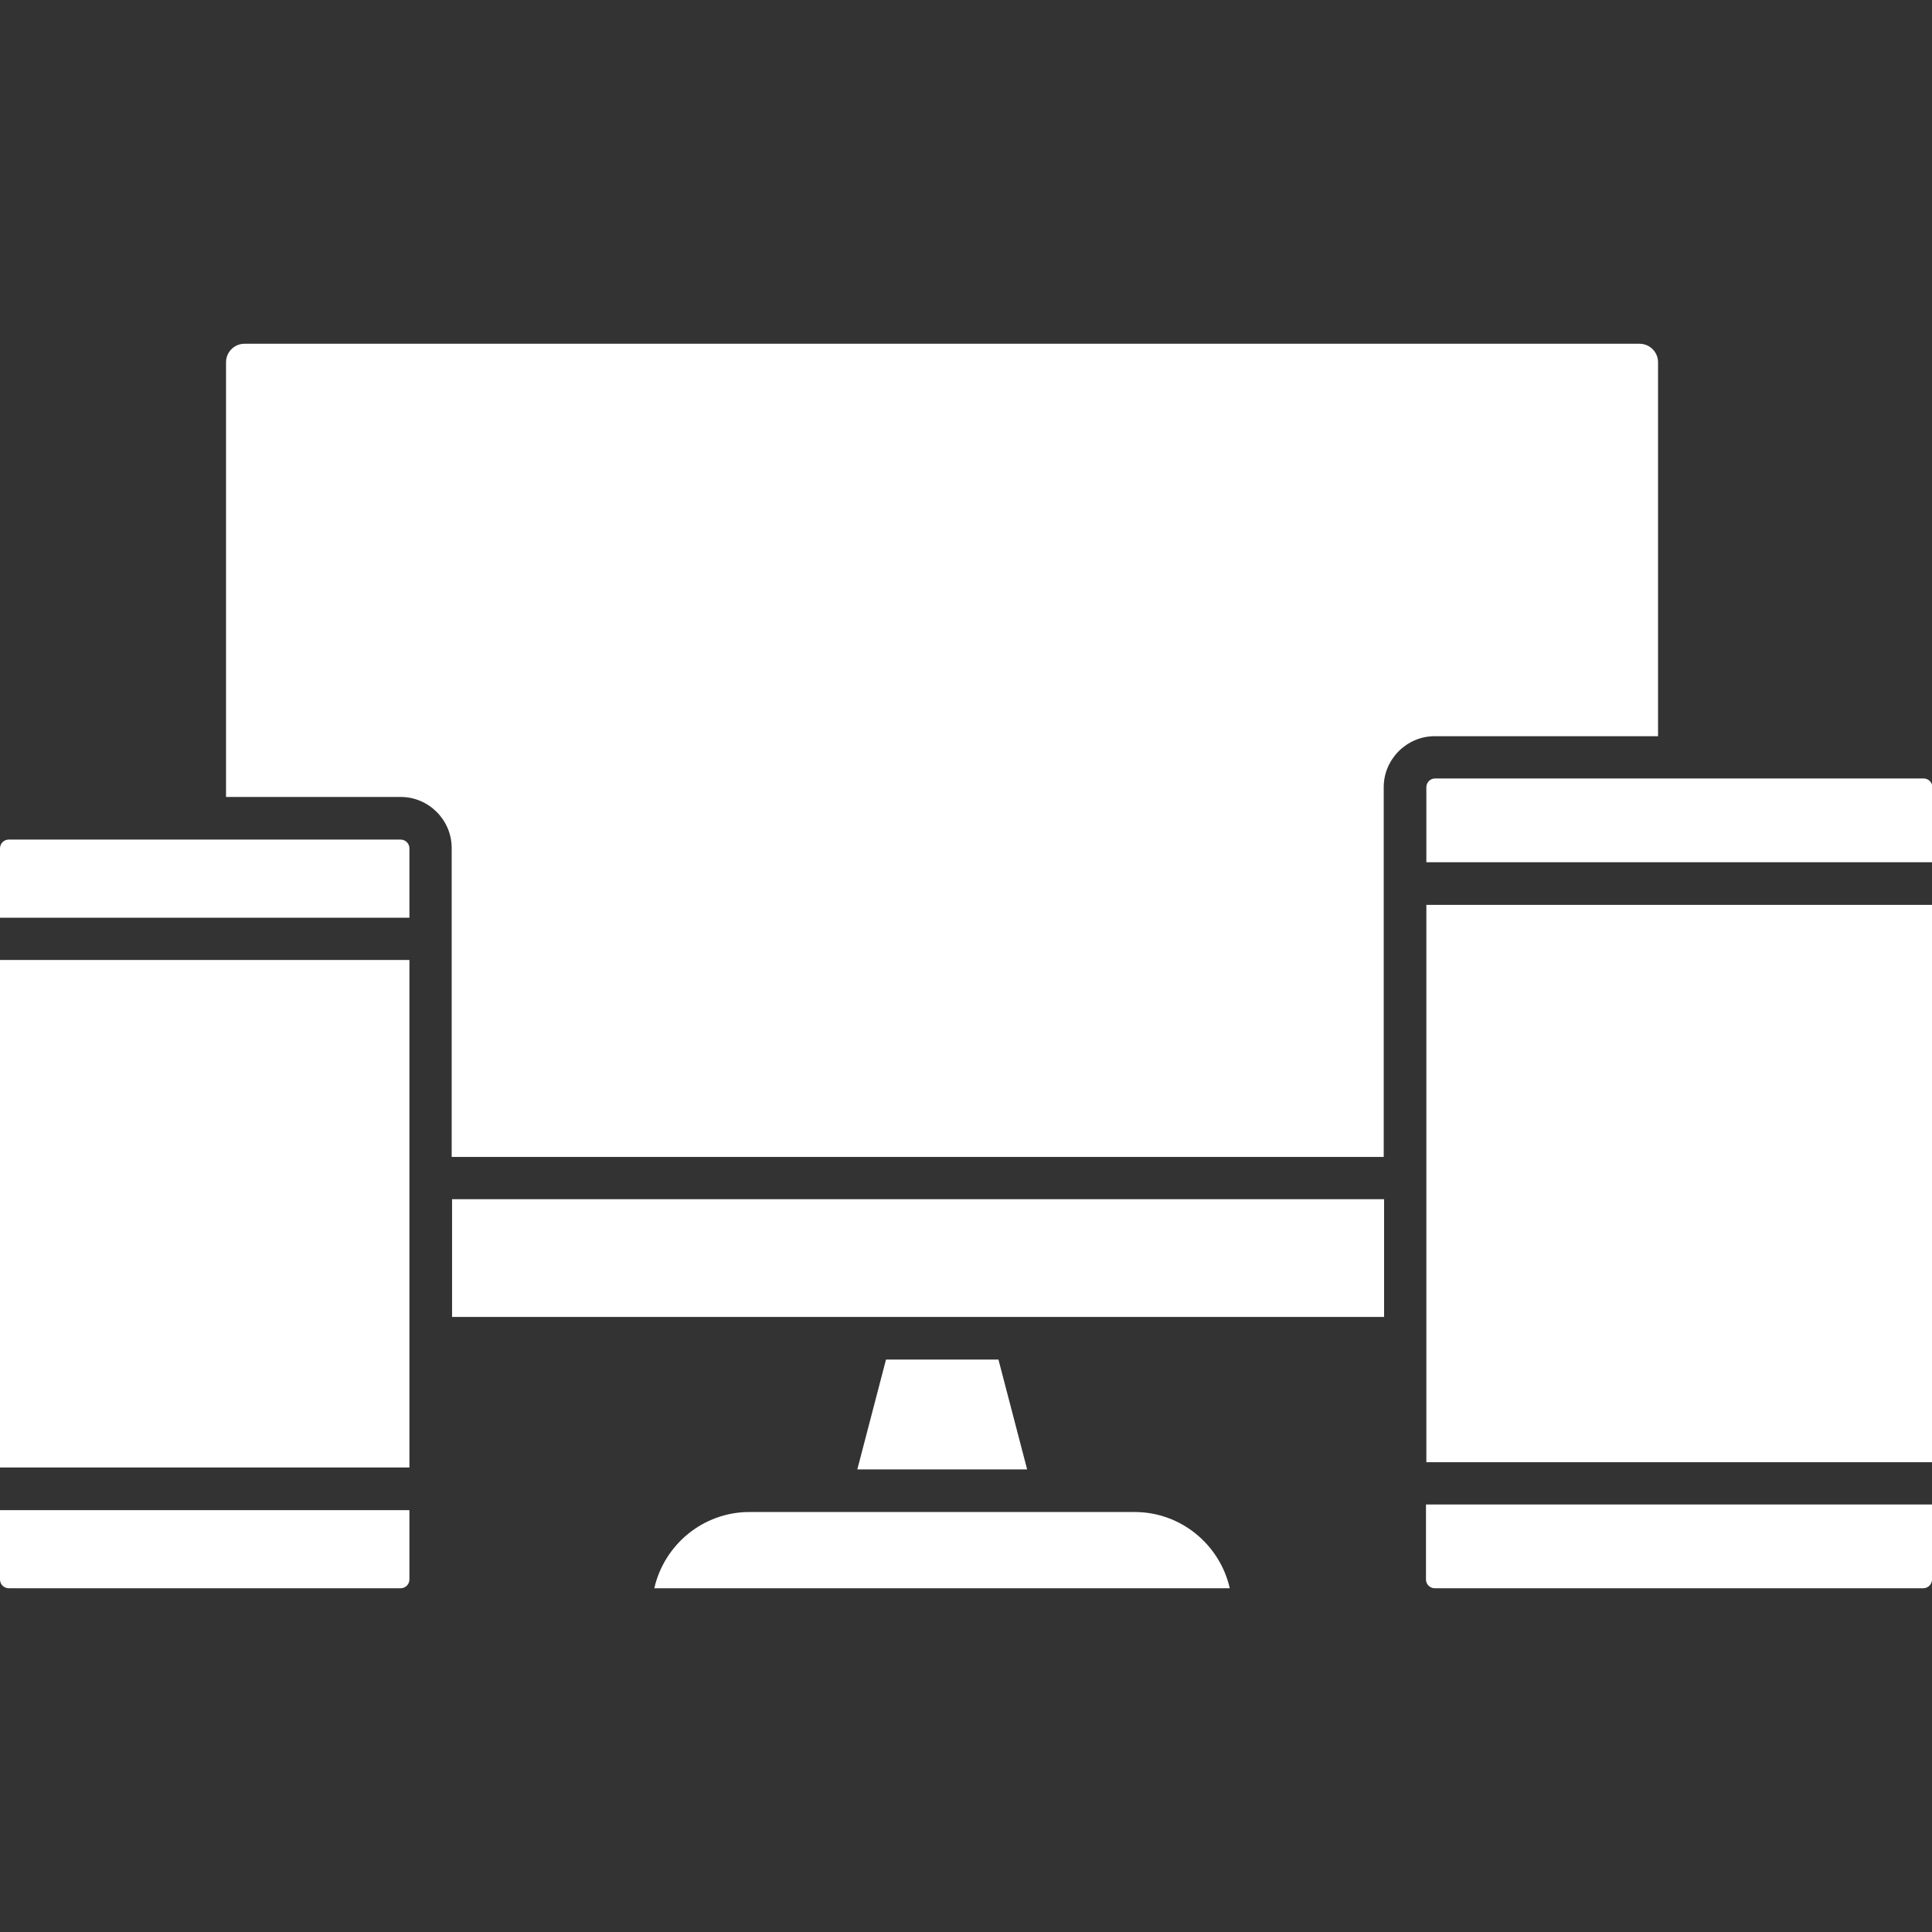 <?xml version="1.0" encoding="utf-8"?>
<!-- Generator: Adobe Illustrator 23.0.2, SVG Export Plug-In . SVG Version: 6.00 Build 0)  -->
<svg version="1.1" id="Layer_1" xmlns="http://www.w3.org/2000/svg" xmlns:xlink="http://www.w3.org/1999/xlink" x="0px" y="0px"
	 viewBox="0 0 512 512" style="enable-background:new 0 0 512 512;" xml:space="preserve">
<rect x="0" y="0" width="512" height="512" fill="#333333" stroke="none"/>
<style type="text/css">
	.st0{fill:#FFFFFF;}
</style>
<g>
	<g>
		<g>
			<g>
				<g id="XMLID_1_">
					<path class="st0" d="M512,398.7v19.9c0,1.2-1,2.3-2.3,2.3H380.2c-1.2,0-2.3-1-2.3-2.3v-19.9H512z"/>
					<path class="st0" d="M509.8,206.3c1.2,0,2.3,1,2.3,2.3v19.9H378v-19.9c0-1.2,1-2.3,2.3-2.3H509.8z"/>
					<path class="st0" d="M378,239.8h134v147.7H378V239.8z"/>
					<path class="st0" d="M119.8,317.8h247v31.2h-247L119.8,317.8z"/>
					<path class="st0" d="M264.6,360.3l7.6,29.1h-45l7.6-29.1H264.6z"/>
					<path class="st0" d="M300.7,400.7c12.3,0,22.6,8.7,25.2,20.2H173.4c2.6-11.5,12.9-20.2,25.2-20.2H300.7z"/>
					<path class="st0" d="M108.5,400.2v18.4c0,1.2-1,2.3-2.3,2.3H2.3c-1.2,0-2.3-1-2.3-2.3v-18.4H108.5z"/>
					<path class="st0" d="M0,254.4h108.5v134.5H0V254.4z"/>
					<path class="st0" d="M106.2,222.5c1.2,0,2.3,1,2.3,2.3v18.4H0v-18.4c0-1.2,1-2.3,2.3-2.3H106.2z"/>
					<path class="st0" d="M439.4,96v99.1h-59.2c-7.4,0-13.5,6.1-13.5,13.5v25.5v72.5h-247v-57.8v-24.1c0-7.4-6.1-13.5-13.5-13.5
						H59.9V96c0-2.7,2.2-4.9,4.9-4.9h369.7C437.2,91.1,439.4,93.3,439.4,96L439.4,96z"/>
				</g>
			</g>
		</g>
	</g>
</g>
</svg>
